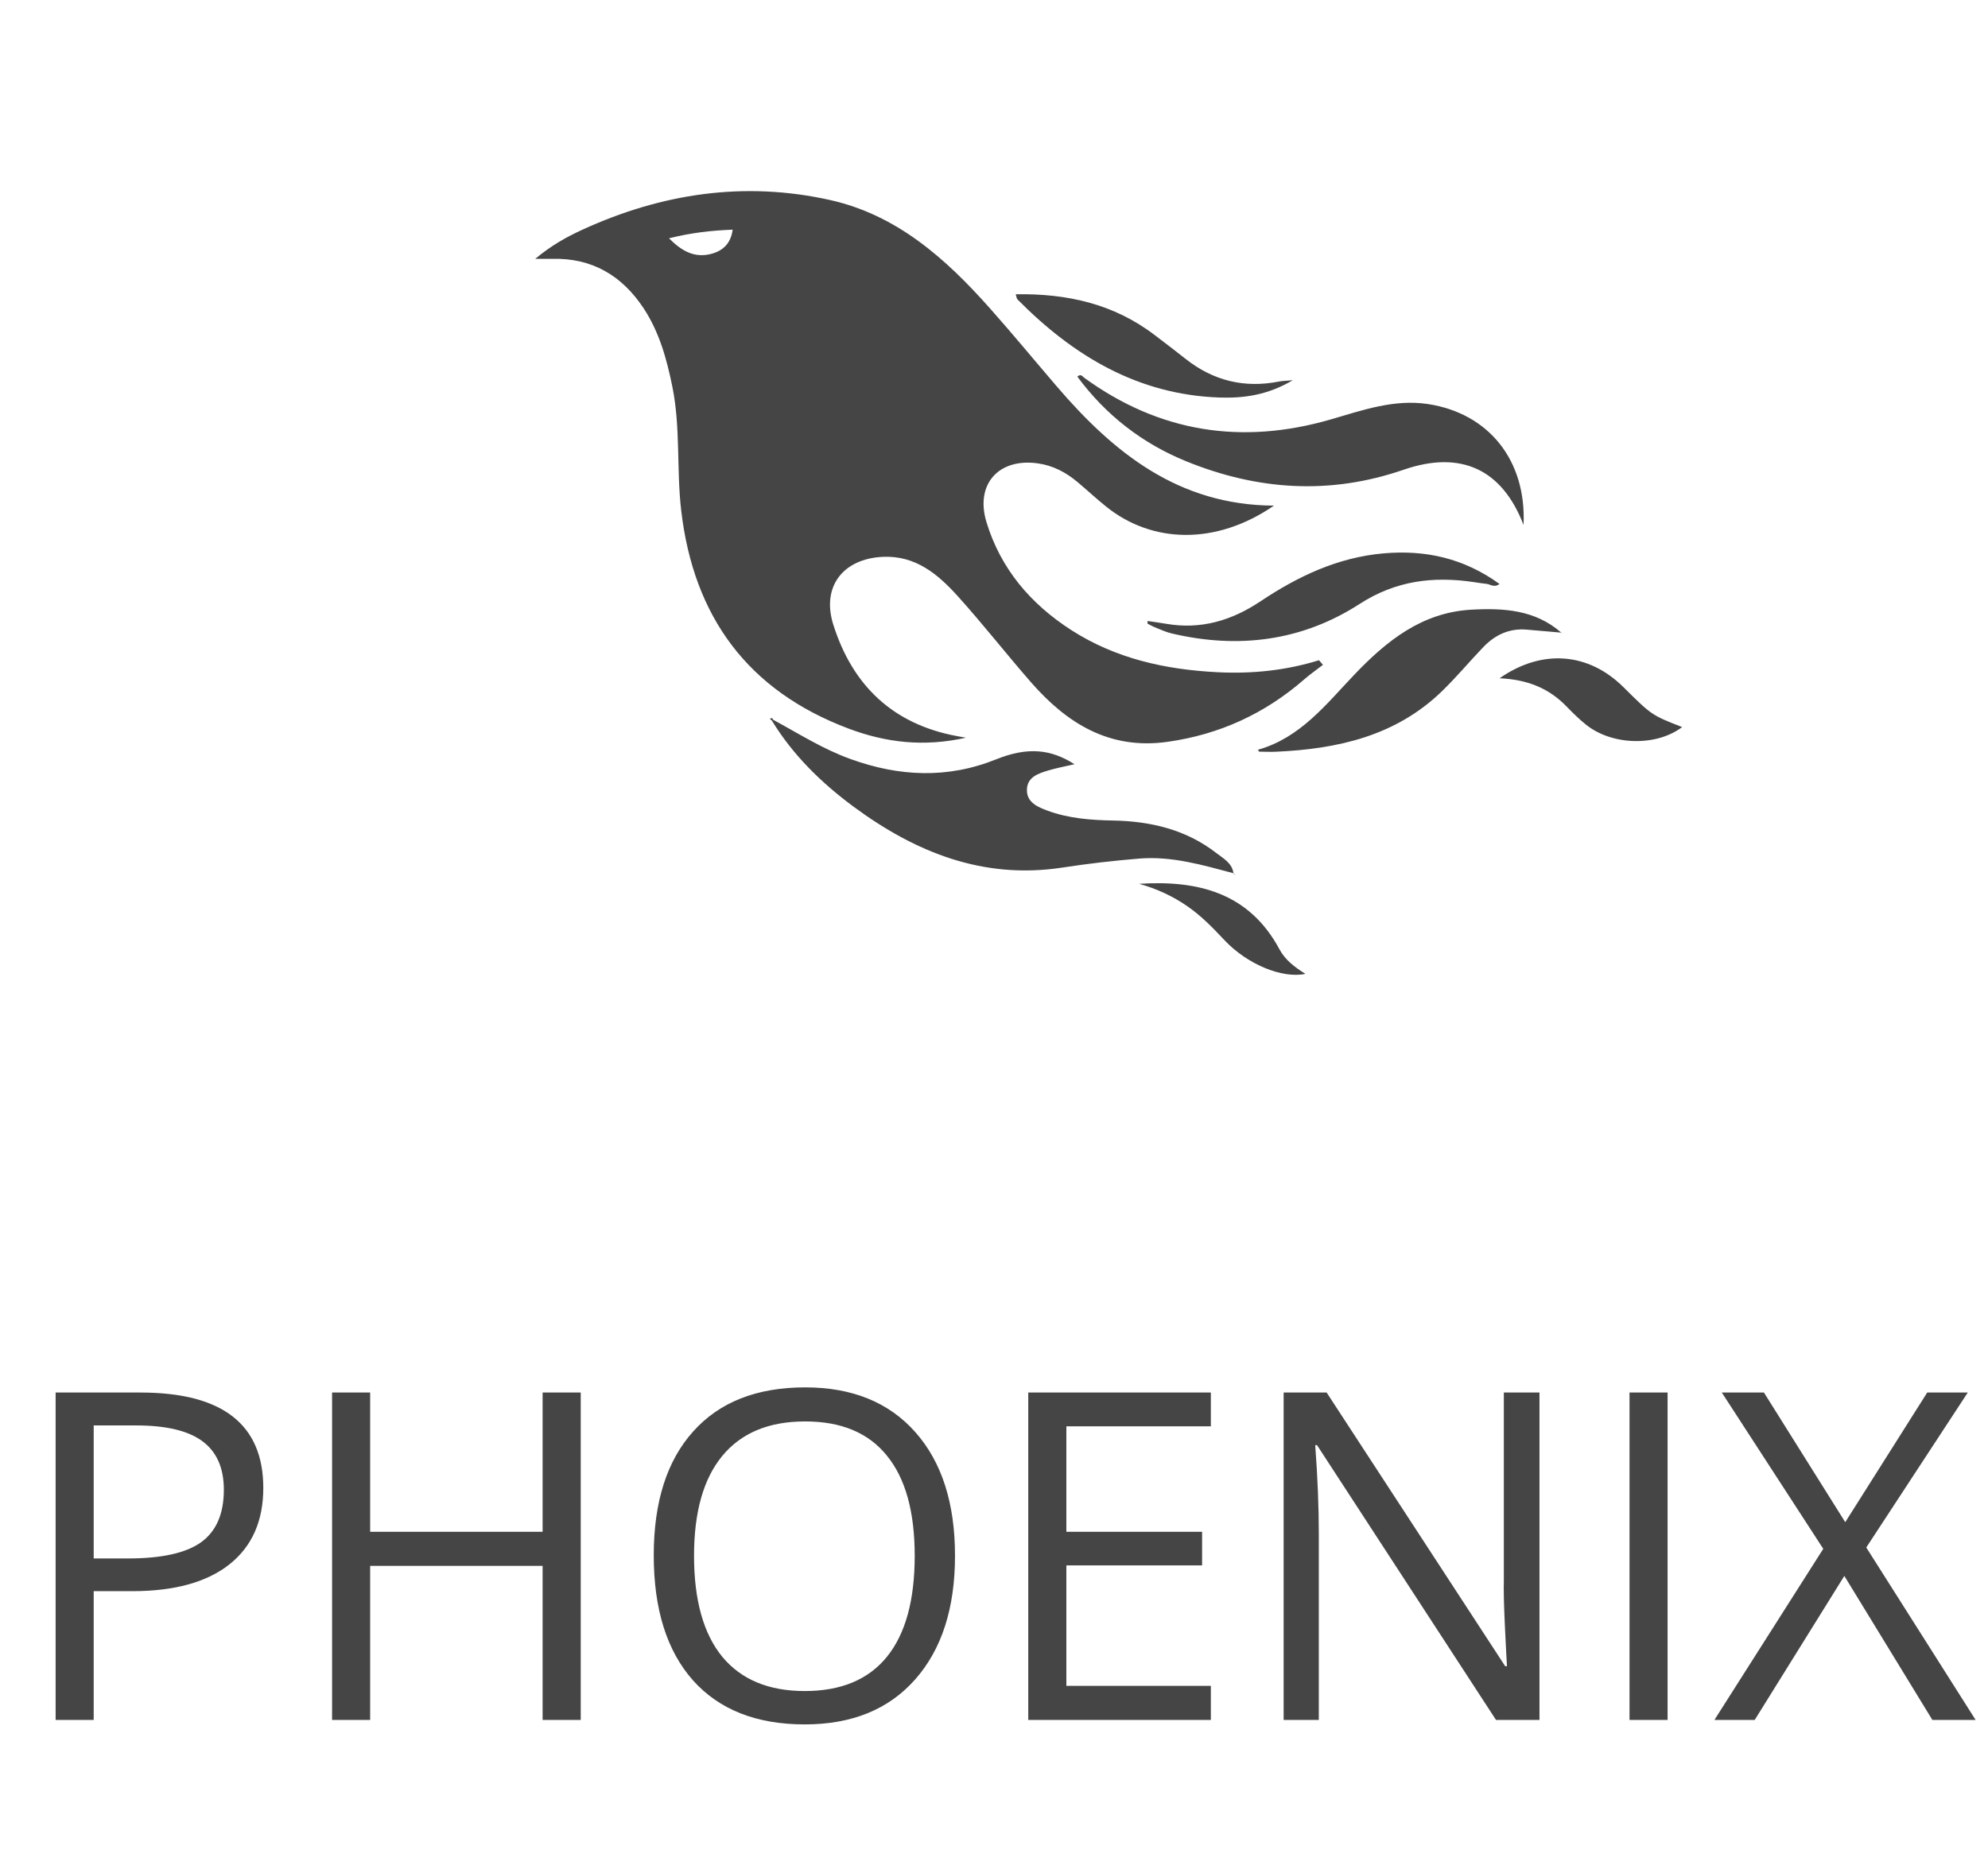 <svg width="52" height="49" viewBox="0 0 52 49" fill="none" xmlns="http://www.w3.org/2000/svg">
<path d="M6.887 38.93C6.887 39.797 6.59 40.465 5.996 40.934C5.406 41.398 4.561 41.631 3.459 41.631H2.451V45H1.455V36.434H3.676C5.816 36.434 6.887 37.266 6.887 38.93ZM2.451 40.775H3.348C4.23 40.775 4.869 40.633 5.264 40.348C5.658 40.062 5.855 39.605 5.855 38.977C5.855 38.41 5.67 37.988 5.299 37.711C4.928 37.434 4.35 37.295 3.564 37.295H2.451V40.775ZM15.19 45H14.193V40.969H9.682V45H8.686V36.434H9.682V40.078H14.193V36.434H15.19V45ZM24.98 40.705C24.98 42.076 24.633 43.154 23.938 43.94C23.246 44.725 22.283 45.117 21.049 45.117C19.787 45.117 18.812 44.732 18.125 43.963C17.441 43.19 17.1 42.1 17.1 40.693C17.1 39.299 17.443 38.219 18.131 37.453C18.818 36.684 19.795 36.299 21.061 36.299C22.291 36.299 23.252 36.69 23.943 37.471C24.635 38.252 24.98 39.33 24.98 40.705ZM18.154 40.705C18.154 41.865 18.4 42.746 18.893 43.348C19.389 43.945 20.107 44.244 21.049 44.244C21.998 44.244 22.715 43.945 23.199 43.348C23.684 42.75 23.926 41.869 23.926 40.705C23.926 39.553 23.684 38.68 23.199 38.086C22.719 37.488 22.006 37.19 21.061 37.19C20.111 37.19 19.389 37.49 18.893 38.092C18.4 38.69 18.154 39.56 18.154 40.705ZM31.672 45H26.896V36.434H31.672V37.318H27.893V40.078H31.443V40.957H27.893V44.109H31.672V45ZM40.268 45H39.131L34.449 37.81H34.402C34.465 38.654 34.496 39.428 34.496 40.131V45H33.576V36.434H34.701L39.371 43.594H39.418C39.41 43.488 39.393 43.15 39.365 42.58C39.338 42.006 39.328 41.596 39.336 41.35V36.434H40.268V45ZM42.623 45V36.434H43.619V45H42.623ZM51.676 45H50.545L48.242 41.232L45.898 45H44.844L47.691 40.523L45.037 36.434H46.139L48.266 39.826L50.41 36.434H51.471L48.816 40.488L51.676 45Z" fill="#454545"/>
<path d="M25.266 19.301C25.134 19.278 25.082 19.268 25.03 19.259C23.356 18.948 22.297 17.934 21.796 16.341C21.483 15.349 22.051 14.618 23.092 14.569C23.945 14.53 24.529 15.02 25.045 15.59C25.71 16.326 26.32 17.11 26.973 17.857C27.914 18.931 29.023 19.623 30.539 19.409C31.899 19.218 33.084 18.672 34.116 17.774C34.271 17.639 34.441 17.521 34.604 17.395L34.501 17.274C33.635 17.543 32.752 17.633 31.85 17.588C30.485 17.519 29.185 17.234 28.021 16.485C26.959 15.801 26.176 14.885 25.803 13.661C25.503 12.672 26.118 11.98 27.143 12.123C27.548 12.179 27.889 12.362 28.195 12.621C28.444 12.831 28.683 13.054 28.938 13.258C30.134 14.219 31.805 14.273 33.323 13.229C30.827 13.218 29.129 11.845 27.638 10.105C27.054 9.424 26.484 8.731 25.888 8.061C24.736 6.764 23.457 5.621 21.706 5.232C19.469 4.734 17.309 5.059 15.236 6.009C14.823 6.198 14.426 6.418 14 6.772C14.211 6.772 14.326 6.775 14.441 6.772C15.486 6.745 16.269 7.21 16.834 8.064C17.245 8.687 17.439 9.39 17.586 10.114C17.805 11.188 17.692 12.284 17.819 13.363C18.144 16.137 19.562 18.073 22.202 19.065C23.17 19.428 24.163 19.549 25.266 19.301ZM18.593 6.645C18.176 6.751 17.843 6.582 17.499 6.235C18.087 6.088 18.606 6.031 19.164 6.009C19.118 6.371 18.905 6.567 18.593 6.645ZM32.264 22.847C32.228 22.58 32 22.462 31.82 22.322C31.027 21.705 30.099 21.486 29.114 21.468C28.527 21.457 27.946 21.413 27.392 21.207C27.139 21.113 26.855 20.992 26.861 20.664C26.867 20.331 27.157 20.237 27.421 20.158C27.636 20.094 27.859 20.052 28.105 19.995C27.481 19.595 26.871 19.54 26.059 19.866C24.781 20.38 23.52 20.319 22.246 19.859C21.526 19.6 20.888 19.192 20.223 18.831L20.205 18.843L20.222 18.831C20.206 18.781 20.176 18.78 20.138 18.808L20.19 18.854C20.741 19.757 21.486 20.484 22.327 21.106C23.948 22.302 25.718 23.016 27.789 22.699C28.458 22.596 29.131 22.518 29.806 22.463C30.652 22.395 31.458 22.633 32.264 22.847ZM28.36 9.884C28.315 9.851 28.272 9.77 28.18 9.854C28.925 10.862 29.883 11.605 31.035 12.072C32.895 12.827 34.783 12.956 36.714 12.29C38.213 11.773 39.291 12.278 39.851 13.734C39.932 12.044 38.938 10.814 37.355 10.572C36.464 10.437 35.642 10.732 34.808 10.974C32.486 11.647 30.329 11.315 28.36 9.884ZM39.93 16.473C40.233 16.498 40.535 16.526 40.838 16.552C40.154 15.952 39.321 15.904 38.479 15.952C37.195 16.025 36.271 16.765 35.428 17.649C34.685 18.428 34.014 19.303 32.906 19.616C32.925 19.649 32.93 19.666 32.935 19.666C33.084 19.668 33.233 19.675 33.382 19.668C34.991 19.595 36.508 19.256 37.714 18.088C38.094 17.72 38.434 17.311 38.8 16.929C39.106 16.611 39.477 16.435 39.93 16.473ZM36.191 14.478C34.99 14.583 33.947 15.08 32.967 15.735C32.212 16.239 31.405 16.478 30.499 16.32C30.339 16.292 30.179 16.272 30.019 16.248L30.013 16.315C30.071 16.344 30.127 16.379 30.186 16.403C30.338 16.463 30.486 16.535 30.643 16.572C32.388 16.986 34.058 16.774 35.563 15.802C36.512 15.188 37.495 15.072 38.559 15.231C38.667 15.247 38.774 15.266 38.882 15.276C38.982 15.286 39.087 15.385 39.222 15.278C38.291 14.605 37.288 14.382 36.191 14.478ZM31.898 10.401C32.528 10.422 33.156 10.34 33.815 9.948C33.622 9.966 33.54 9.965 33.461 9.981C32.553 10.162 31.738 9.964 31.012 9.39C30.746 9.179 30.475 8.974 30.205 8.768C29.136 7.95 27.909 7.676 26.568 7.699C26.59 7.765 26.591 7.811 26.614 7.834C28.074 9.31 29.763 10.327 31.898 10.401ZM42.462 17.976C41.558 17.08 40.346 16.964 39.224 17.746C39.967 17.779 40.524 18.016 40.976 18.484C41.136 18.65 41.302 18.812 41.481 18.957C42.164 19.508 43.323 19.535 44 19.023C43.205 18.713 43.205 18.713 42.462 17.976ZM33.466 24.836C32.672 23.359 31.338 23.025 29.796 23.124C30.252 23.251 30.677 23.445 31.068 23.718C31.427 23.968 31.729 24.278 32.026 24.596C32.616 25.225 33.536 25.611 34.145 25.48C33.865 25.304 33.617 25.118 33.466 24.836ZM40.852 16.583C40.852 16.573 40.852 16.564 40.853 16.554L40.851 16.556L40.853 16.553L40.838 16.552C40.841 16.555 40.844 16.557 40.847 16.56L40.852 16.583ZM32.308 22.881C32.298 22.876 32.287 22.87 32.277 22.864C32.278 22.87 32.28 22.877 32.283 22.882C32.286 22.886 32.3 22.882 32.308 22.881ZM32.277 22.864C32.276 22.859 32.275 22.854 32.274 22.849L32.27 22.854L32.274 22.849L32.264 22.847C32.265 22.851 32.266 22.854 32.267 22.858L32.277 22.864Z" fill="#454545"/>
</svg>
